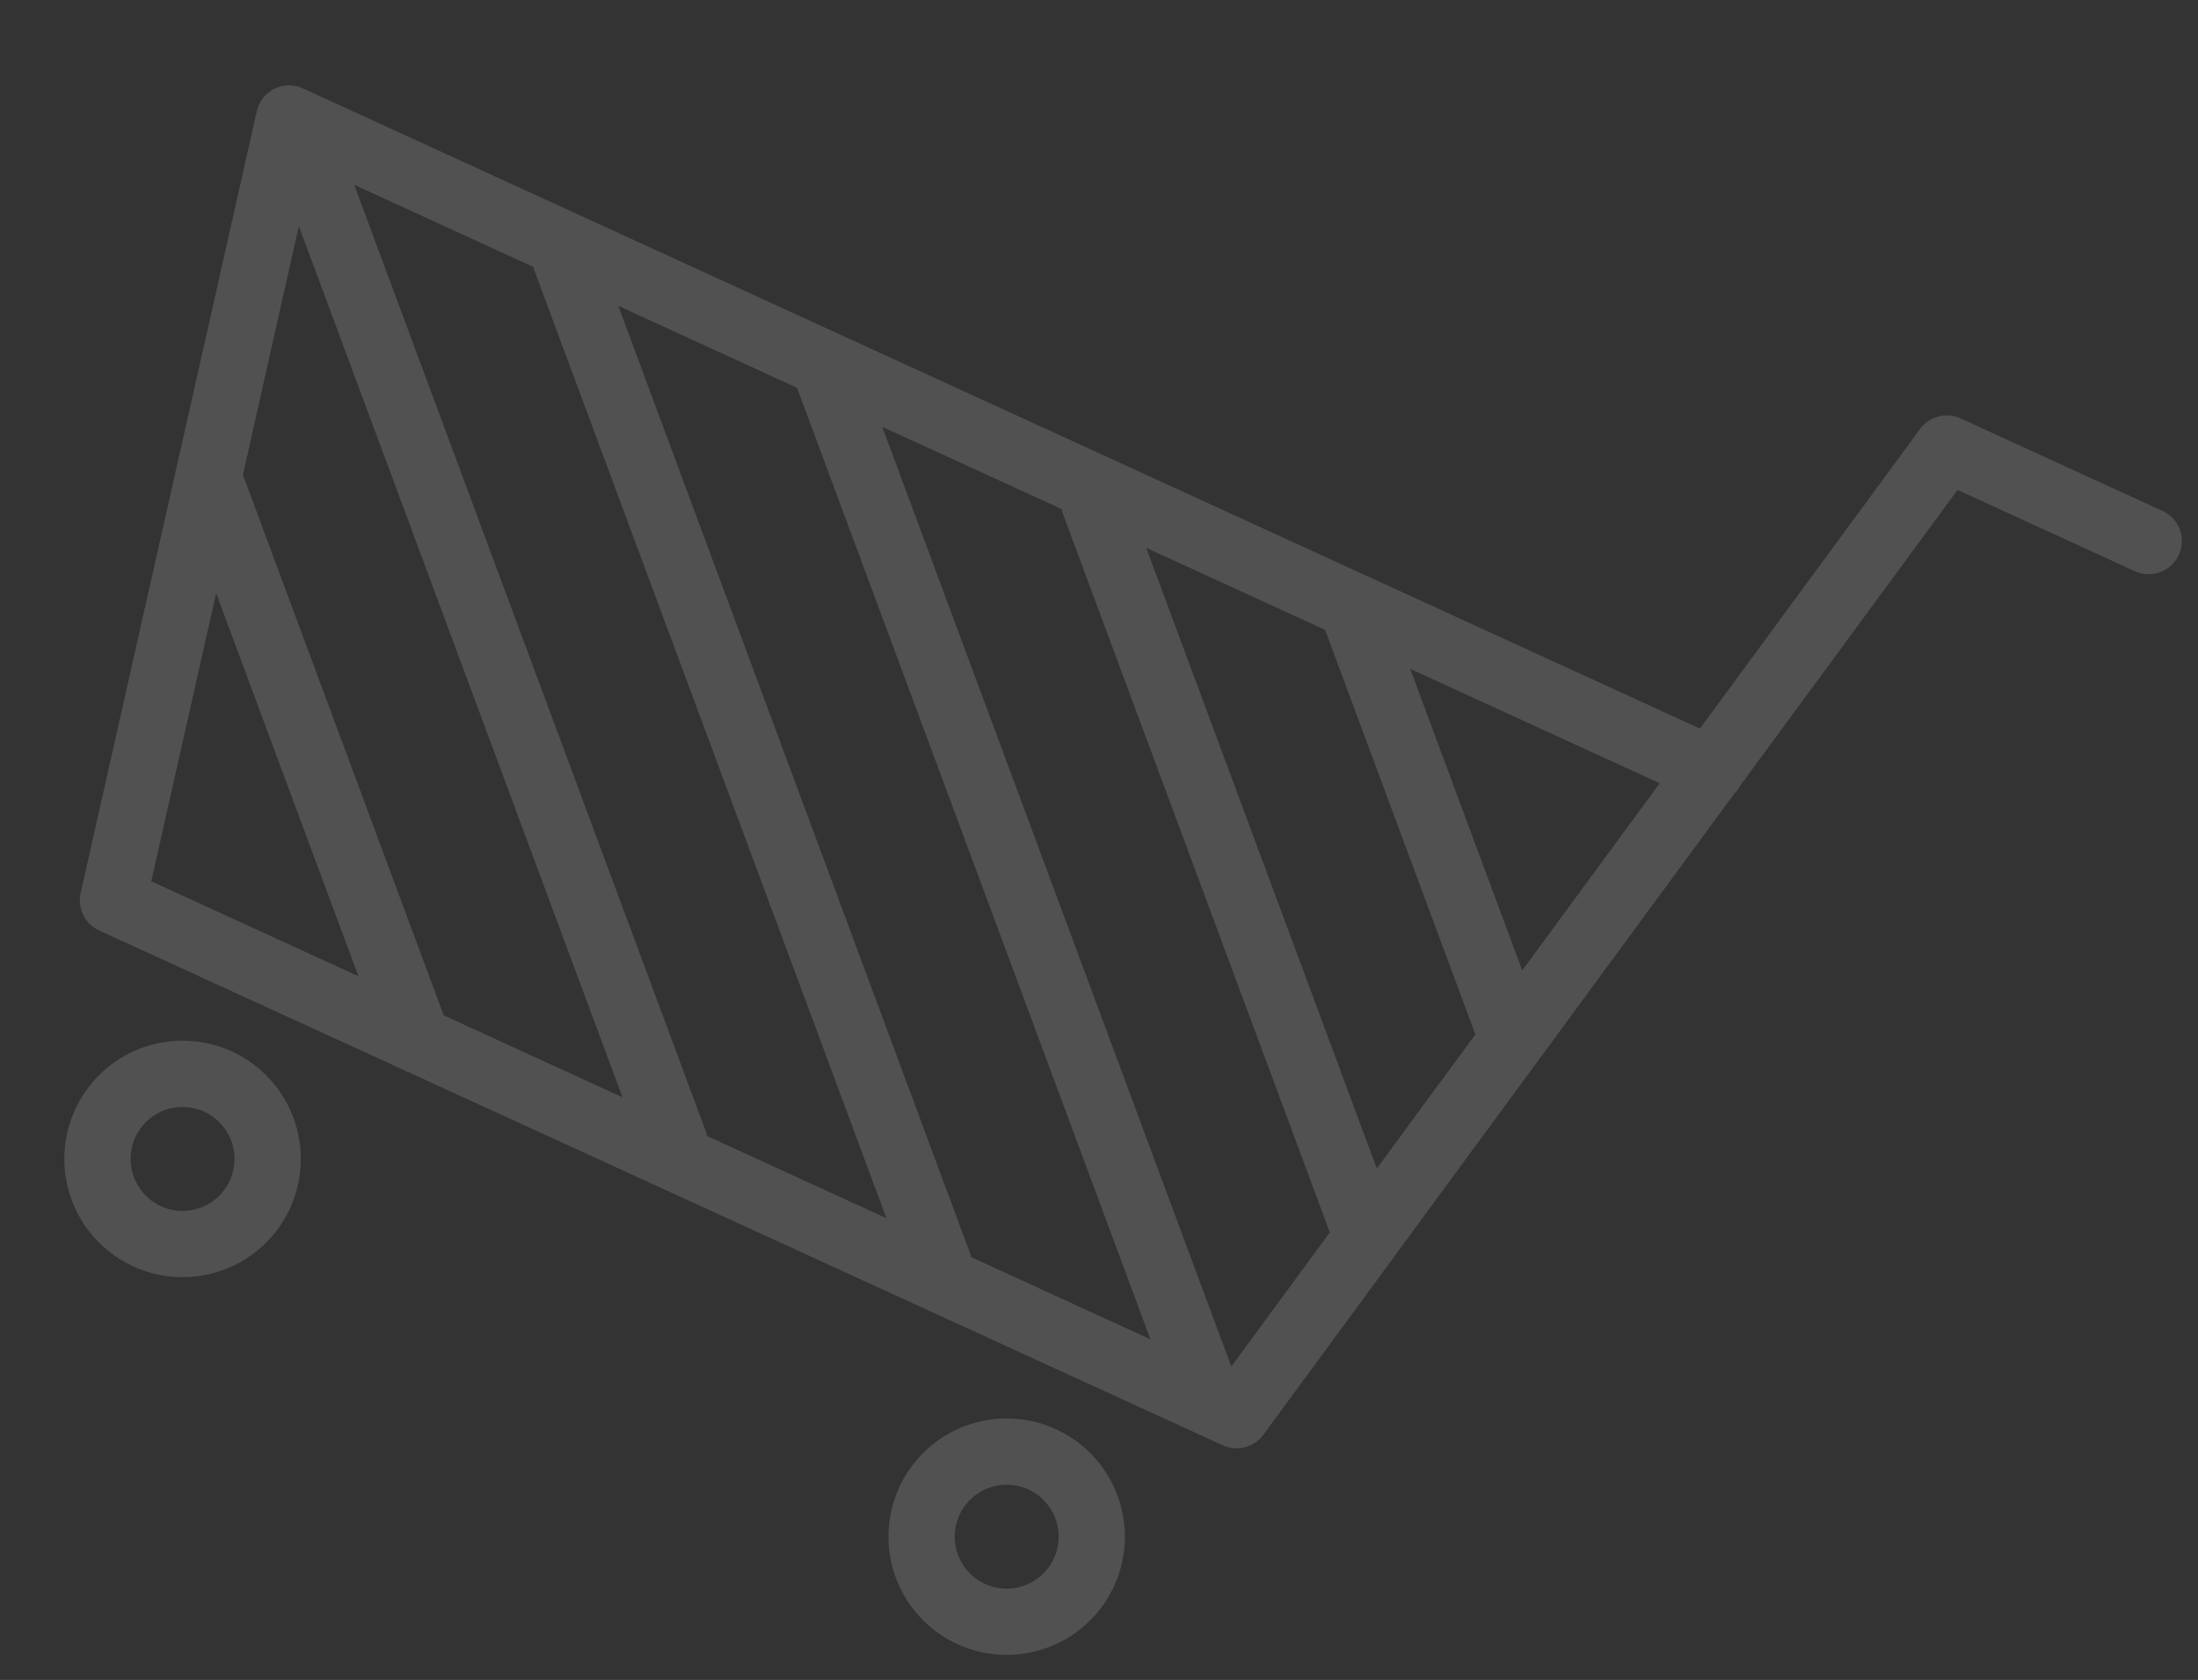 <svg xmlns="http://www.w3.org/2000/svg" width="82.019" height="62.694" viewBox="0 0 82.019 62.694"><rect x="0" y="0" width="82.019" height="62.694" fill="#333333" stroke="none"/><defs><style>.a{opacity:0.15;}.b{fill:#fff;}</style></defs><g class="a" transform="translate(-90.386 -581.812) rotate(14)"><path class="b" d="M296.582,553.7,240.22,543.13a1.236,1.236,0,0,0-1.464,1.243l.681,29.9a1.237,1.237,0,0,0,1.008,1.187l45.331,8.5a1.236,1.236,0,0,0,1.372-.746l3.127-7.623,0-.005,8.141-19.849a1.218,1.218,0,0,0,.138-.334l5.2-12.672,7.124,1.337a1.237,1.237,0,1,0,.455-2.431l-8.112-1.522a1.238,1.238,0,0,0-1.373.746Zm-54.946,8.491,8.61,12.587-8.359-1.568Zm-.32-14.04L260.9,576.778l-7.214-1.354L241.6,557.757c-.019-.028-.043-.05-.064-.076Zm8.914-.54,21.32,31.164-7.241-1.359a1.294,1.294,0,0,0-.087-.159l-21.276-31.1,7.231,1.357C250.2,547.546,250.209,547.581,250.23,547.613Zm10.585,1.9L282.2,580.775l-7.235-1.357a1.131,1.131,0,0,0-.059-.109L253.6,548.155Zm10.74,2.129,16.174,23.644-2.356,5.747L264.25,550.154l7.236,1.357A1.425,1.425,0,0,0,271.555,551.637Zm10.564,1.869,9.092,13.29-2.357,5.747L274.9,552.152Zm13.5,2.533-3.289,8.019-6.778-9.908Z"/><path class="b" d="M244.715,587.317a4.412,4.412,0,1,0-3.524-5.149A4.416,4.416,0,0,0,244.715,587.317Zm-1.094-4.693a1.939,1.939,0,1,1,1.55,2.263A1.942,1.942,0,0,1,243.621,582.624Z"/><path class="b" d="M279.59,584.883a4.411,4.411,0,1,0,3.522,5.149A4.415,4.415,0,0,0,279.59,584.883Zm-.456,2.43a1.939,1.939,0,1,1-2.263,1.548A1.942,1.942,0,0,1,279.134,587.313Z"/></g></svg>